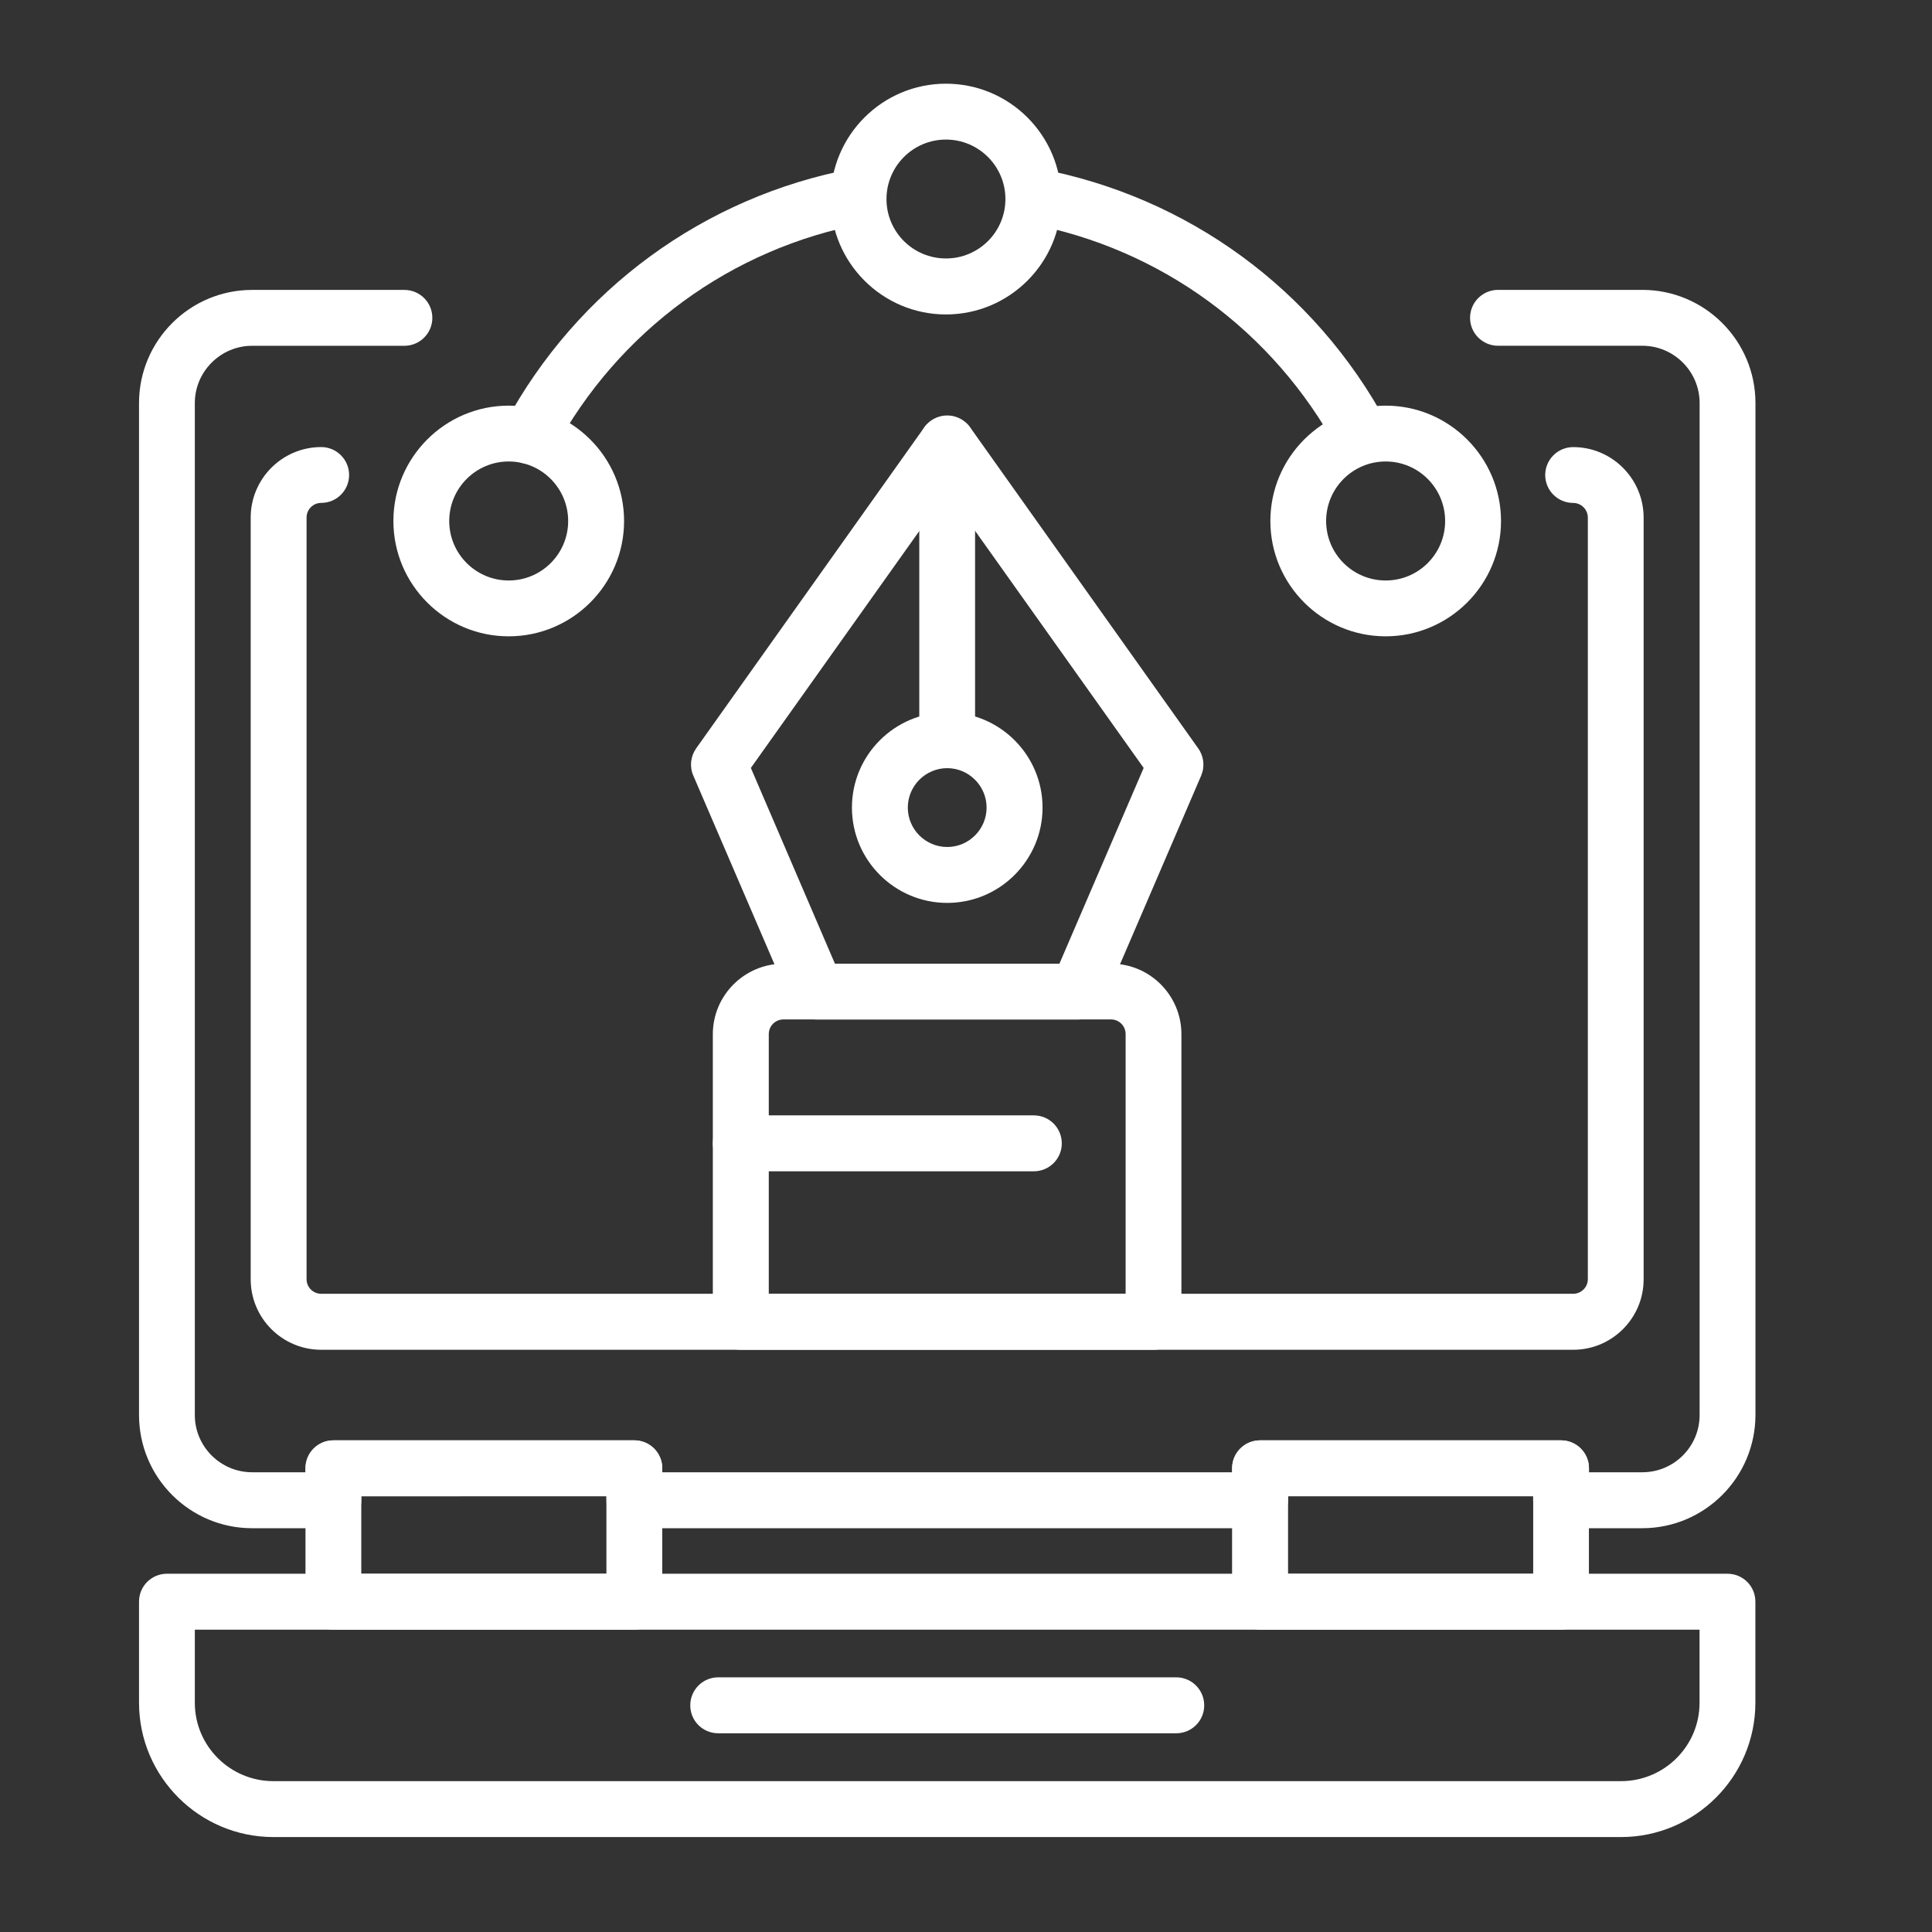 <?xml version="1.0" encoding="utf-8"?>
<!-- Generator: Adobe Illustrator 16.0.0, SVG Export Plug-In . SVG Version: 6.00 Build 0)  -->
<!DOCTYPE svg PUBLIC "-//W3C//DTD SVG 1.1//EN" "http://www.w3.org/Graphics/SVG/1.1/DTD/svg11.dtd">
<svg version="1.1" id="Calque_1" xmlns="http://www.w3.org/2000/svg" xmlns:xlink="http://www.w3.org/1999/xlink" x="0px" y="0px"
	 width="50px" height="50px" viewBox="0 0 50 50" enable-background="new 0 0 50 50" xml:space="preserve">
<rect x="0" y="0" width="50" height="50" fill="#333333" stroke="none"/>
<g display="none">
	<path display="inline" fill="#FFFFFF" d="M27.432,28.083c-0.348,0-0.627-0.281-0.627-0.629v-16.12c0-0.677,0.55-1.229,1.229-1.229
		h3.771c0.329,0,0.638,0.129,0.869,0.361c0.232,0.232,0.359,0.541,0.359,0.87v0.821c0,0.145,0.057,0.279,0.159,0.382
		c0.101,0.101,0.235,0.158,0.381,0.158c0.306,0,0.547-0.242,0.547-0.539V7.806L16.159,7.833l0.029,4.325
		c0,0.296,0.241,0.539,0.539,0.539c0.294,0,0.536-0.241,0.539-0.536l0.005-0.833c0.002-0.673,0.553-1.223,1.228-1.223h3.777
		c0.678,0,1.229,0.552,1.229,1.229v16.12c0,0.348-0.281,0.629-0.628,0.629c-0.347,0-0.628-0.281-0.628-0.629v-16.12l-3.75,0.029
		l0.023,0.804c-0.005,0.986-0.811,1.786-1.795,1.786c-0.99,0-1.795-0.805-1.795-1.795V7.806c0-0.677,0.551-1.229,1.227-1.229h17.99
		c0.678,0,1.229,0.552,1.229,1.229v4.353c0,0.99-0.808,1.795-1.797,1.795c-0.489,0-0.94-0.187-1.278-0.525
		c-0.339-0.341-0.526-0.792-0.526-1.272v-0.821l-3.743,0.029l0.025,16.091C28.059,27.802,27.779,28.083,27.432,28.083z"/>
	<path display="inline" fill="#FFFFFF" d="M34.964,44.32H15.346c-0.348,0-0.629-0.28-0.629-0.629v-2.416
		c0-1.601,1.303-2.902,2.903-2.902h15.07c1.6,0,2.9,1.302,2.9,2.902v2.416C35.59,44.04,35.311,44.32,34.964,44.32z M15.974,43.063
		h18.361v-1.788c0-0.906-0.738-1.646-1.646-1.646H17.62c-0.908,0-1.646,0.739-1.646,1.646V43.063z"/>
	<path display="inline" fill="#FFFFFF" d="M30.082,39.63h-9.856c-0.346,0-0.627-0.28-0.627-0.63v-4.097
		c0-0.349,0.282-0.63,0.627-0.63h9.856c0.346,0,0.627,0.281,0.627,0.63V39C30.709,39.35,30.428,39.63,30.082,39.63z M20.856,38.373
		h8.598v-2.842h-8.598V38.373z"/>
	<path display="inline" fill="#FFFFFF" d="M40.032,35.531H10.275c-1.601,0-2.903-1.303-2.903-2.902V14.906
		c0-1.601,1.302-2.903,2.903-2.903h2.711c0.346,0,0.626,0.282,0.626,0.629c0,0.346-0.281,0.628-0.626,0.628h-2.711
		c-0.909,0-1.646,0.737-1.646,1.646v17.723c0,0.907,0.737,1.645,1.646,1.645h29.757c0.908,0,1.646-0.737,1.646-1.645V14.906
		c0-0.909-0.737-1.646-1.646-1.646h-2.693c-0.348,0-0.628-0.282-0.628-0.628c0-0.348,0.28-0.629,0.628-0.629h2.693
		c1.601,0,2.903,1.302,2.903,2.903v17.723C42.936,34.229,41.633,35.531,40.032,35.531z"/>
	<path display="inline" fill="#FFFFFF" d="M42.308,31.835H8c-0.346,0-0.628-0.281-0.628-0.629V16.328C7.372,15.98,7.654,15.7,8,15.7
		h12.226c0.348,0,0.63,0.281,0.63,0.628c0,0.348-0.282,0.629-0.63,0.629H8.629v13.621h33.048V16.957H30.081
		c-0.347,0-0.629-0.282-0.629-0.629c0-0.347,0.282-0.628,0.629-0.628h12.227c0.346,0,0.628,0.281,0.628,0.628v14.878
		C42.936,31.554,42.653,31.835,42.308,31.835z"/>
	<path display="inline" fill="#FFFFFF" d="M30.082,28.083h-2.65c-0.348,0-0.627-0.281-0.627-0.629s0.279-0.628,0.627-0.628h2.65
		c0.346,0,0.627,0.28,0.627,0.628S30.428,28.083,30.082,28.083z"/>
	<path display="inline" fill="#FFFFFF" d="M24.798,28.083h-4.572c-0.346,0-0.627-0.281-0.627-0.629s0.282-0.628,0.627-0.628h4.572
		c0.347,0,0.628,0.28,0.628,0.628S25.145,28.083,24.798,28.083z"/>
	<path display="inline" fill="#FFFFFF" d="M39.085,44.32H11.223c-0.348,0-0.629-0.28-0.629-0.629c0-0.347,0.282-0.628,0.629-0.628
		h27.862c0.347,0,0.629,0.281,0.629,0.628C39.714,44.04,39.432,44.32,39.085,44.32z"/>
</g>
<g display="none">
	<path display="inline" fill="#FFFFFF" d="M45.866,39.559H29.815c-0.181,0-0.353,0.088-0.455,0.239l-1.029,1.528h-6.438
		l-1.027-1.528c-0.103-0.151-0.274-0.239-0.456-0.239H4.361c-0.301,0-0.546,0.242-0.546,0.544v2.682
		c0,1.777,1.581,3.227,3.524,3.227h35.548c1.943,0,3.525-1.449,3.525-3.227v-2.682C46.412,39.801,46.166,39.559,45.866,39.559z
		 M45.316,42.784c0,1.176-1.089,2.131-2.43,2.131H7.338c-1.34,0-2.43-0.955-2.43-2.131v-2.132h15.209l1.029,1.525
		c0.104,0.154,0.272,0.244,0.455,0.244h7.022c0.183,0,0.353-0.09,0.452-0.244l1.029-1.525h15.211V42.784z"/>
	<path display="inline" fill="#FFFFFF" d="M43.146,38.82c0.302,0,0.549-0.245,0.549-0.549V18.383c0-0.958-0.782-1.738-1.742-1.738
		h-9.304c-0.302,0-0.549,0.245-0.549,0.548c0,0.302,0.247,0.547,0.549,0.547h9.304c0.356,0,0.647,0.287,0.647,0.643v19.889
		C42.601,38.575,42.846,38.82,43.146,38.82z"/>
	<path display="inline" fill="#FFFFFF" d="M6.807,38.82c0.302,0,0.546-0.245,0.546-0.549V18.383c0-0.356,0.291-0.643,0.644-0.643
		h8.541c0.302,0,0.549-0.245,0.549-0.547c0-0.303-0.248-0.548-0.549-0.548H7.997c-0.957,0-1.736,0.78-1.736,1.738v19.889
		C6.26,38.575,6.504,38.82,6.807,38.82z"/>
	<path display="inline" fill="#FFFFFF" d="M21.019,26.187c0-0.425-0.006-2.1-0.009-3.177c0-0.301-0.243-0.546-0.543-0.546h-0.003
		c-0.302,0.001-0.546,0.249-0.546,0.548c0.003,1.078,0.007,2.752,0.007,3.176c0.001,0.692,0.565,1.255,1.257,1.255h6.821
		c0.692,0,1.255-0.563,1.255-1.255v-3.178c0-0.302-0.246-0.547-0.546-0.547c-0.303,0-0.549,0.245-0.549,0.547v3.178
		c0,0.088-0.072,0.16-0.16,0.16h-6.821C21.092,26.349,21.019,26.276,21.019,26.187z"/>
	<path display="inline" fill="#FFFFFF" d="M30.338,24.928c-0.303,0-0.546,0.245-0.546,0.547c0,0.302,0.243,0.546,0.546,0.546h2.2
		c0.484,0,0.88-0.395,0.88-0.879v-1.623c0-0.323-0.152-0.712-0.369-0.947l-3.792-4.145v-5.13c0-3.545-3.617-8.198-4.666-8.198
		c-1.024,0-4.617,4.649-4.666,8.189c-0.017,1.307-0.017,2.592-0.015,5.139c-0.729,0.801-3.63,3.999-3.761,4.142
		c-0.219,0.237-0.372,0.626-0.372,0.95v1.623c0,0.485,0.396,0.879,0.88,0.879h2.176c0.3,0,0.547-0.245,0.547-0.546
		c0-0.302-0.247-0.547-0.547-0.547h-1.961v-1.409c0.002-0.052,0.046-0.169,0.084-0.211c0.036-0.04,3.606-3.974,3.902-4.299
		c0.094-0.101,0.146-0.233,0.146-0.371c-0.002-2.684-0.002-4,0.014-5.334c0.039-2.923,2.737-6.376,3.571-7.042
		c0.654,0.522,2.486,2.806,3.241,5.147h-4.86c-0.301,0-0.55,0.245-0.55,0.547c0,0.302,0.249,0.547,0.55,0.547h5.126
		c0.04,0.269,0.063,0.534,0.063,0.794v5.344c0,0.135,0.053,0.268,0.146,0.369l3.935,4.302c0.033,0.038,0.08,0.156,0.081,0.208v1.409
		H30.338z"/>
	<path display="inline" fill="#FFFFFF" d="M27.525,30.164c0.102-0.144,0.129-0.328,0.071-0.495l-0.498-1.461
		c-0.095-0.287-0.406-0.442-0.693-0.344c-0.287,0.097-0.439,0.407-0.342,0.694l0.252,0.736h-3.52L23,28.661
		c0.089-0.287-0.07-0.595-0.357-0.688c-0.288-0.09-0.594,0.067-0.688,0.355l-0.428,1.351c-0.052,0.167-0.024,0.346,0.083,0.488
		c0.102,0.141,0.264,0.224,0.439,0.224h5.033C27.257,30.392,27.422,30.309,27.525,30.164z"/>
	<path display="inline" fill="#FFFFFF" d="M26.838,17.535c0-1.234-1.006-2.238-2.239-2.238c-1.235,0-2.239,1.003-2.239,2.238
		c0,1.234,1.003,2.239,2.239,2.239C25.832,19.774,26.838,18.769,26.838,17.535z M23.457,17.535c0-0.631,0.51-1.145,1.143-1.145
		c0.63,0,1.144,0.514,1.144,1.145c0,0.632-0.514,1.145-1.144,1.145C23.967,18.679,23.457,18.167,23.457,17.535z"/>
	<path display="inline" fill="#FFFFFF" d="M24.785,35.317c-0.297,0.063-0.487,0.352-0.426,0.647c0.056,0.26,0.283,0.435,0.537,0.435
		c0.037,0,0.072-0.002,0.112-0.012c0.776-0.157,1.383-0.766,1.538-1.54c0.148-0.738-0.142-1.511-0.739-1.965
		c-0.24-0.181-0.584-0.137-0.767,0.103c-0.184,0.244-0.138,0.585,0.104,0.769c0.271,0.208,0.397,0.542,0.331,0.877
		C25.4,34.976,25.132,35.246,24.785,35.317z"/>
	<path display="inline" fill="#FFFFFF" d="M20.135,36.469c-0.114,0.052-0.235,0.076-0.362,0.076c-0.398,0-0.753-0.269-0.86-0.651
		c-0.083-0.291-0.384-0.458-0.674-0.377c-0.292,0.08-0.461,0.383-0.378,0.677c0.241,0.85,1.027,1.447,1.913,1.447
		c0.279,0,0.545-0.061,0.8-0.173c0.279-0.118,0.403-0.44,0.283-0.72C20.734,36.477,20.413,36.348,20.135,36.469z"/>
	<path display="inline" fill="#FFFFFF" d="M30.504,36.464c-0.165,0.261-0.448,0.416-0.756,0.416c-0.148,0-0.289-0.033-0.42-0.103
		c-0.267-0.145-0.599-0.04-0.737,0.224c-0.144,0.269-0.044,0.599,0.224,0.742c0.285,0.148,0.608,0.233,0.934,0.233
		c0.685,0,1.313-0.349,1.683-0.928c0.159-0.256,0.086-0.596-0.172-0.757C31.005,36.133,30.666,36.208,30.504,36.464z"/>
	<path display="inline" fill="#FFFFFF" d="M32.499,36.652c0.099,0.074,0.211,0.11,0.324,0.11c0.167,0,0.333-0.079,0.442-0.22
		c0.354-0.484,0.539-1.05,0.539-1.648c0-1.529-1.241-2.773-2.771-2.773c-0.577,0-1.115,0.177-1.563,0.481
		c-0.395-0.782-1.181-1.327-2.081-1.386c-0.298-0.015-0.562,0.21-0.582,0.514c-0.018,0.303,0.209,0.56,0.515,0.579
		c0.653,0.044,1.206,0.545,1.307,1.194c0,0.005,0,0.009,0.004,0.009c-0.135,0.233-0.236,0.485-0.301,0.757
		c-0.066,0.295,0.117,0.59,0.413,0.656c0.295,0.064,0.588-0.116,0.655-0.411c0.177-0.763,0.849-1.298,1.634-1.298
		c0.926,0,1.679,0.752,1.679,1.678c0,0.359-0.114,0.702-0.329,0.997C32.206,36.133,32.255,36.477,32.499,36.652z"/>
	<path display="inline" fill="#FFFFFF" d="M21.85,32.142c0.299-0.034,0.514-0.308,0.478-0.606c-0.037-0.3-0.311-0.517-0.609-0.477
		c-0.828,0.097-1.54,0.631-1.887,1.376c-0.364-0.146-0.757-0.227-1.164-0.227c-1.751,0-3.177,1.425-3.177,3.175
		c0,0.367,0.063,0.728,0.187,1.07c0.078,0.226,0.292,0.364,0.516,0.364c0.06,0,0.122-0.008,0.183-0.031
		c0.287-0.103,0.433-0.417,0.332-0.7c-0.081-0.224-0.124-0.461-0.124-0.703c0-1.146,0.938-2.079,2.084-2.079
		c0.758,0,1.456,0.41,1.822,1.077c0.146,0.262,0.479,0.357,0.744,0.212s0.36-0.48,0.215-0.745c-0.179-0.317-0.412-0.597-0.676-0.831
		C20.937,32.551,21.355,32.202,21.85,32.142z"/>
</g>
<g>
	<path fill="#FFFFFF" d="M27.895,26.384h-6.762c-0.289,0-0.55-0.171-0.663-0.436l-2.528-5.877c-0.101-0.232-0.07-0.498,0.075-0.704
		l5.907-8.312c0.271-0.379,0.908-0.379,1.179,0l5.906,8.312c0.147,0.206,0.176,0.471,0.078,0.704l-2.528,5.877
		C28.443,26.213,28.183,26.384,27.895,26.384z M21.608,24.94h5.81l2.18-5.066l-5.083-7.149l-5.083,7.149L21.608,24.94z"/>
	<path fill="#FFFFFF" d="M24.515,23.367c-1.361,0-2.467-1.106-2.467-2.467c0-1.359,1.106-2.465,2.467-2.465
		c1.359,0,2.466,1.106,2.466,2.465C26.981,22.261,25.874,23.367,24.515,23.367z M24.515,19.88c-0.563,0-1.021,0.459-1.021,1.02
		c0,0.563,0.458,1.02,1.021,1.02c0.559,0,1.018-0.458,1.018-1.02C25.533,20.34,25.074,19.88,24.515,19.88z"/>
	<path fill="#FFFFFF" d="M24.515,19.88c-0.4,0-0.724-0.324-0.724-0.722v-7.683c0-0.399,0.324-0.723,0.724-0.723
		c0.396,0,0.72,0.324,0.72,0.723v7.683C25.235,19.557,24.912,19.88,24.515,19.88z"/>
	<path fill="#FFFFFF" d="M29.855,34.932H19.172c-0.399,0-0.724-0.321-0.724-0.723v-7.445c0-1.005,0.82-1.824,1.828-1.824h8.478
		c1.004,0,1.821,0.819,1.821,1.824v7.445C30.575,34.61,30.256,34.932,29.855,34.932z M19.896,33.483h9.235v-6.72
		c0-0.211-0.169-0.38-0.377-0.38h-8.478c-0.211,0-0.38,0.169-0.38,0.38V33.483z"/>
	<path fill="#FFFFFF" d="M24.481,8.138c-1.646,0-2.984-1.34-2.984-2.986c0-1.648,1.337-2.986,2.984-2.986s2.985,1.338,2.985,2.986
		C27.467,6.798,26.128,8.138,24.481,8.138z M24.481,3.612c-0.85,0-1.539,0.691-1.539,1.54c0,0.849,0.689,1.537,1.539,1.537
		c0.849,0,1.539-0.688,1.539-1.537C26.021,4.304,25.33,3.612,24.481,3.612z"/>
	<path fill="#FFFFFF" d="M13.165,16.468c-1.646,0-2.984-1.339-2.984-2.984c0-1.645,1.339-2.986,2.984-2.986
		c1.647,0,2.986,1.341,2.986,2.986C16.151,15.129,14.813,16.468,13.165,16.468z M13.165,11.943c-0.849,0-1.539,0.691-1.539,1.541
		c0,0.849,0.69,1.539,1.539,1.539s1.539-0.689,1.539-1.539C14.704,12.634,14.014,11.943,13.165,11.943z"/>
	<path fill="#FFFFFF" d="M35.861,16.468c-1.646,0-2.984-1.339-2.984-2.984c0-1.645,1.338-2.986,2.984-2.986
		c1.645,0,2.985,1.341,2.985,2.986C38.847,15.129,37.506,16.468,35.861,16.468z M35.861,11.943c-0.851,0-1.541,0.691-1.541,1.541
		c0,0.849,0.69,1.539,1.541,1.539c0.85,0,1.539-0.689,1.539-1.539C37.4,12.634,36.711,11.943,35.861,11.943z"/>
	<path fill="#FFFFFF" d="M41.949,47.543H7.076c-1.918,0-3.478-1.563-3.478-3.476V41.45c0-0.401,0.324-0.722,0.724-0.722h40.384
		c0.399,0,0.723,0.32,0.723,0.722v2.617C45.429,45.98,43.869,47.543,41.949,47.543z M5.042,42.176v1.892
		c0,1.119,0.913,2.028,2.034,2.028h34.873c1.125,0,2.035-0.909,2.035-2.028v-1.892H5.042z"/>
	<path fill="#FFFFFF" d="M16.415,42.176H8.628c-0.399,0-0.722-0.325-0.722-0.726v-3.453c0-0.397,0.322-0.721,0.722-0.721h7.787
		c0.4,0,0.724,0.323,0.724,0.721v3.453C17.138,41.851,16.814,42.176,16.415,42.176z M9.35,40.729h6.344v-2.007H9.35V40.729z"/>
	<path fill="#FFFFFF" d="M40.397,42.176H32.61c-0.4,0-0.724-0.325-0.724-0.726v-3.453c0-0.397,0.323-0.721,0.724-0.721h7.787
		c0.399,0,0.724,0.323,0.724,0.721v3.453C41.121,41.851,40.797,42.176,40.397,42.176z M33.335,40.729h6.344v-2.007h-6.344V40.729z"
		/>
	<path fill="#FFFFFF" d="M42.501,39.55h-2.104c-0.398,0-0.719-0.324-0.719-0.723v-0.105h-6.344v0.105
		c0,0.398-0.325,0.723-0.725,0.723H16.415c-0.398,0-0.72-0.324-0.72-0.723v-0.105H9.35v0.105c0,0.398-0.322,0.723-0.722,0.723H6.525
		c-1.615,0-2.927-1.313-2.927-2.93V10.431c0-1.614,1.312-2.928,2.927-2.928h3.94c0.4,0,0.724,0.323,0.724,0.724
		c0,0.398-0.324,0.722-0.724,0.722h-3.94c-0.816,0-1.483,0.667-1.483,1.483V36.62c0,0.819,0.667,1.482,1.483,1.482h1.381v-0.105
		c0-0.397,0.322-0.721,0.722-0.721h7.787c0.4,0,0.724,0.323,0.724,0.721v0.105h14.749v-0.105c0-0.397,0.323-0.721,0.724-0.721h7.787
		c0.399,0,0.724,0.323,0.724,0.721v0.105h1.38c0.819,0,1.483-0.663,1.483-1.482V10.431c0-0.816-0.664-1.483-1.483-1.483h-3.733
		c-0.4,0-0.725-0.323-0.725-0.722c0-0.4,0.324-0.724,0.725-0.724h3.733c1.615,0,2.928,1.314,2.928,2.928V36.62
		C45.429,38.236,44.116,39.55,42.501,39.55z"/>
	<path fill="#FFFFFF" d="M40.715,34.932H8.313c-1.007,0-1.825-0.816-1.825-1.825V13.396c0-1.007,0.818-1.826,1.825-1.826
		c0.398,0,0.722,0.325,0.722,0.722c0,0.4-0.324,0.723-0.722,0.723c-0.209,0-0.379,0.169-0.379,0.38v19.711
		c0,0.208,0.17,0.377,0.379,0.377h32.401c0.207,0,0.379-0.169,0.379-0.377V13.396c0-0.211-0.172-0.38-0.379-0.38
		c-0.399,0-0.724-0.323-0.724-0.723c0-0.397,0.324-0.722,0.724-0.722c1.004,0,1.823,0.818,1.823,1.826v19.711
		C42.538,34.115,41.719,34.932,40.715,34.932z"/>
	<path fill="#FFFFFF" d="M35.251,12.01c-0.257,0-0.505-0.138-0.635-0.377c-1.663-3.073-4.575-5.205-7.993-5.845
		c-0.393-0.075-0.652-0.454-0.577-0.844c0.073-0.394,0.452-0.653,0.844-0.579c3.849,0.724,7.129,3.121,8.996,6.578
		c0.192,0.353,0.057,0.791-0.292,0.981C35.484,11.982,35.367,12.01,35.251,12.01z"/>
	<path fill="#FFFFFF" d="M13.711,12.01c-0.116,0-0.235-0.028-0.343-0.085c-0.351-0.19-0.482-0.629-0.292-0.98
		c1.868-3.458,5.148-5.855,8.994-6.58c0.395-0.072,0.771,0.185,0.845,0.579c0.074,0.39-0.185,0.77-0.576,0.844
		c-3.417,0.641-6.331,2.772-7.992,5.845C14.218,11.873,13.968,12.01,13.711,12.01z"/>
	<path fill="#FFFFFF" d="M26.755,30.313h-7.583c-0.399,0-0.724-0.323-0.724-0.722c0-0.402,0.324-0.725,0.724-0.725h7.583
		c0.4,0,0.724,0.322,0.724,0.725C27.479,29.99,27.155,30.313,26.755,30.313z"/>
	<path fill="#FFFFFF" d="M30.442,44.857H18.587c-0.4,0-0.723-0.321-0.723-0.723c0-0.4,0.323-0.725,0.723-0.725h11.855
		c0.397,0,0.723,0.324,0.723,0.725C31.165,44.536,30.84,44.857,30.442,44.857z"/>
</g>
<g display="none">
	<path display="inline" fill="#FFFFFF" d="M17.271,32.721c0,0.311,0.252,0.561,0.56,0.561h15.948c0.31,0,0.561-0.25,0.561-0.561
		v-3.224c0-0.859-0.68-1.562-1.527-1.606v-1.233c0-0.887-0.723-1.609-1.608-1.609h-0.905c0.397-1.462,1.628-2.592,1.643-2.604
		c0.121-0.11,0.189-0.268,0.184-0.432c-0.005-0.165-0.081-0.319-0.209-0.423c-0.027-0.021-2.741-2.208-4.408-5.333
		c-0.143-0.273-0.481-0.376-0.756-0.23c-0.273,0.145-0.377,0.483-0.23,0.758c1.36,2.555,3.332,4.483,4.227,5.281
		c-0.517,0.579-1.326,1.667-1.596,2.983h-0.41c-0.311,0-0.562,0.252-0.562,0.561c0,0.31,0.251,0.562,0.562,0.562h2.462
		c0.267,0,0.488,0.219,0.488,0.486v1.231h-6.774c-0.31,0-0.559,0.249-0.559,0.559c0,0.311,0.249,0.561,0.559,0.561h7.813
		c0.27,0,0.486,0.22,0.486,0.489v2.663H18.392v-2.663c0-0.27,0.218-0.489,0.488-0.489h3.082c0.309,0,0.561-0.25,0.561-0.561
		c0-0.31-0.252-0.559-0.561-0.559h-2.042v-1.231c0-0.268,0.22-0.486,0.491-0.486h5.62c0.31,0,0.56-0.252,0.56-0.562
		c0-0.309-0.25-0.561-0.56-0.561h-5.62c-0.888,0-1.612,0.722-1.612,1.609v1.233c-0.848,0.045-1.527,0.747-1.527,1.606V32.721z"/>
	<path display="inline" fill="#FFFFFF" d="M32.525,6.826c-0.094-0.191-0.29-0.311-0.502-0.311h-5.205
		c-5.053,0-9.162,4.11-9.162,9.164v5.545c0,0.26,0.179,0.485,0.431,0.544c1.344,0.318,2.473,1.266,3.019,2.535
		c0.09,0.212,0.297,0.34,0.514,0.34c0.075,0,0.15-0.015,0.223-0.047c0.283-0.122,0.416-0.452,0.292-0.736
		c-0.626-1.456-1.864-2.574-3.357-3.062v-5.119c0-4.435,3.606-8.042,8.041-8.042h4.077l-0.994,1.306
		c-0.138,0.182-0.151,0.427-0.038,0.623l2.845,4.877l-1.022,0.819l-1.676-1.459c-0.144-0.125-0.34-0.168-0.522-0.117
		c-1.498,0.426-2.681,0.387-3.409-0.11s-0.816-1.302-0.82-1.341c-0.027-0.306-0.289-0.535-0.604-0.509
		c-0.309,0.023-0.539,0.295-0.513,0.604c0.003,0.055,0.122,1.348,1.286,2.157c0.972,0.677,2.341,0.796,4.071,0.357l1.806,1.569
		c0.204,0.179,0.506,0.185,0.716,0.016l1.768-1.412c0.216-0.174,0.273-0.48,0.132-0.721l-2.897-4.973l1.449-1.909
		C32.598,7.244,32.62,7.016,32.525,6.826z"/>
	<path display="inline" fill="#FFFFFF" d="M46.521,37.845H30.076c-0.188,0-0.362,0.094-0.467,0.249l-1.054,1.567h-6.599
		l-1.055-1.567c-0.104-0.155-0.278-0.249-0.464-0.249H3.993c-0.309,0-0.561,0.251-0.561,0.56v2.746c0,1.823,1.62,3.306,3.61,3.306
		h36.427c1.994,0,3.613-1.482,3.613-3.306v-2.746C47.082,38.096,46.832,37.845,46.521,37.845z M45.961,41.15
		c0,1.206-1.117,2.185-2.492,2.185H7.042c-1.373,0-2.489-0.979-2.489-2.185v-2.184h15.585l1.055,1.567
		c0.103,0.153,0.278,0.245,0.463,0.245h7.196c0.188,0,0.363-0.092,0.465-0.245l1.057-1.567h15.586V41.15z"/>
	<path display="inline" fill="#FFFFFF" d="M43.737,37.089c0.308,0,0.559-0.251,0.559-0.561V16.149c0-0.982-0.799-1.781-1.78-1.781
		h-5.975c-0.311,0-0.558,0.25-0.558,0.561s0.247,0.559,0.558,0.559h5.975c0.361,0,0.66,0.297,0.66,0.662v20.379
		C43.176,36.838,43.429,37.089,43.737,37.089z"/>
	<path display="inline" fill="#FFFFFF" d="M7.718,14.368c-0.98,0-1.781,0.799-1.781,1.781v20.379c0,0.31,0.252,0.561,0.562,0.561
		s0.56-0.251,0.56-0.561V16.149c0-0.365,0.296-0.662,0.66-0.662h6.561c0.309,0,0.559-0.249,0.559-0.559s-0.25-0.561-0.559-0.561
		H7.718z"/>
</g>
</svg>
